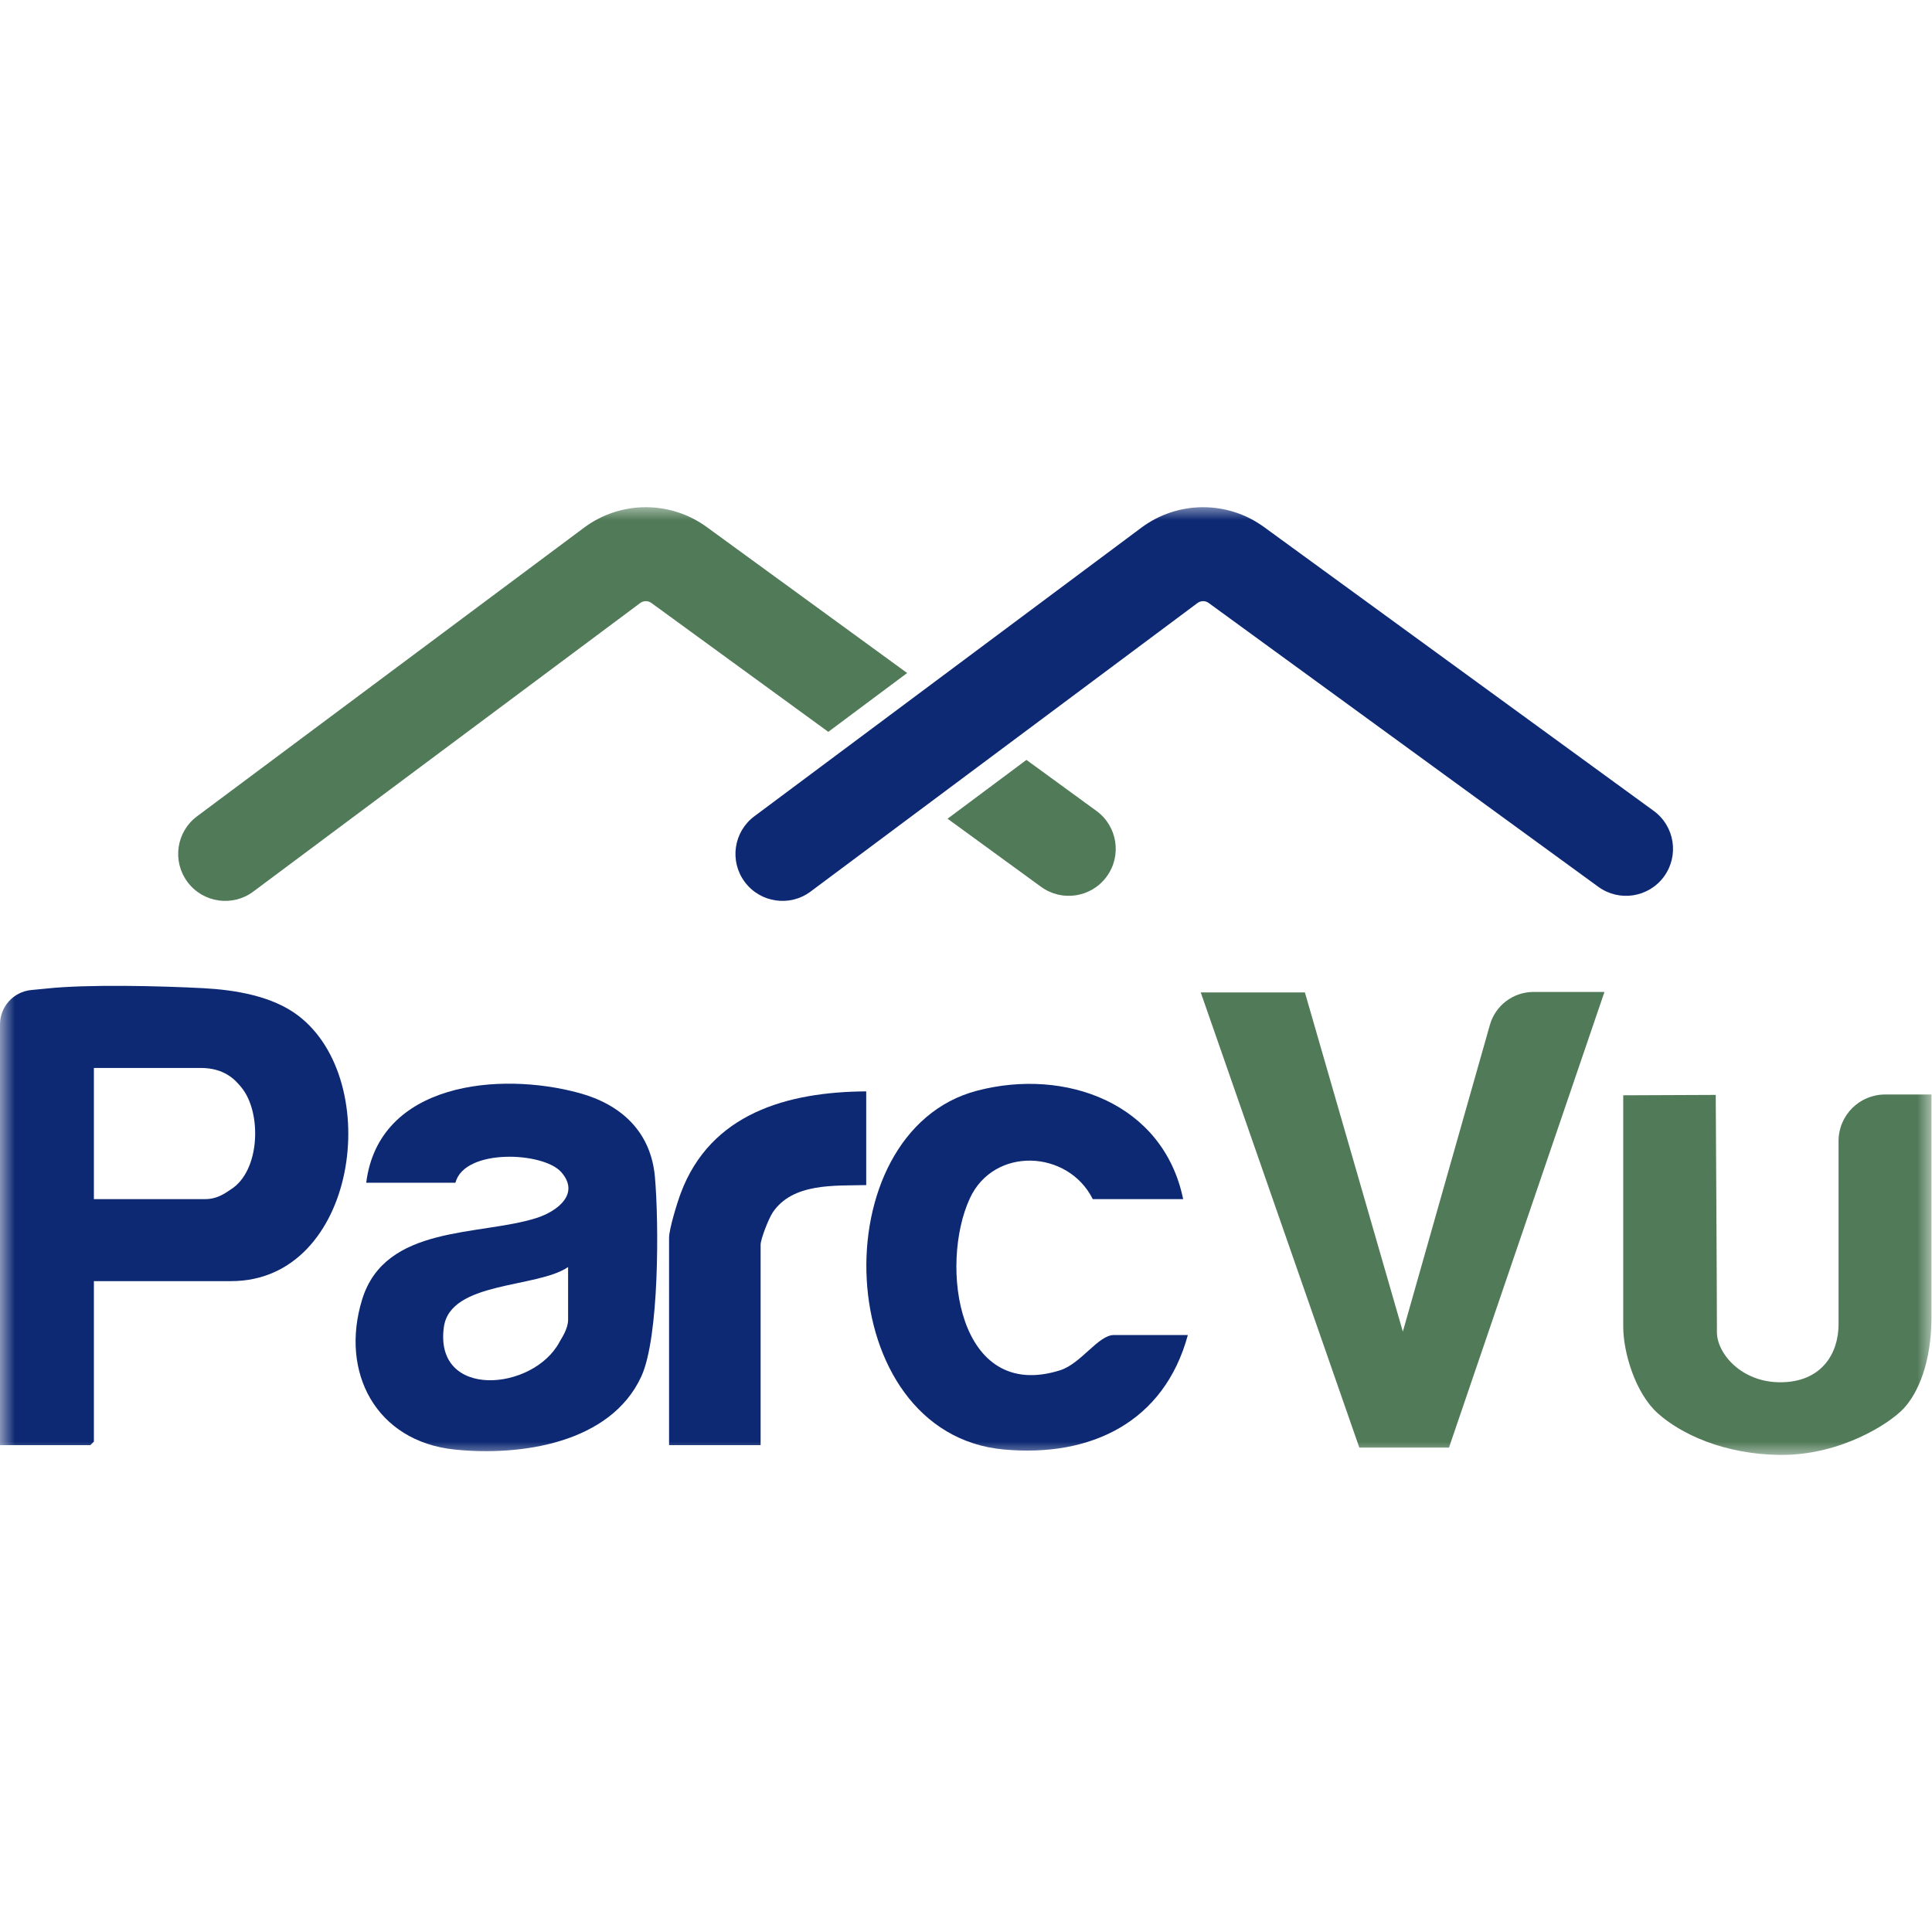 <svg width="65" height="65" viewBox="0 0 65 65" fill="none" xmlns="http://www.w3.org/2000/svg">
<mask id="mask0_4_43" style="mask-type:luminance" maskUnits="userSpaceOnUse" x="0" y="17" width="65" height="32">
<path d="M65 17H0V49H65V17Z" fill="white"/>
</mask>
<g mask="url(#mask0_4_43)">
<path d="M30.52 22.643L23.778 17.732C22.545 16.834 20.87 16.843 19.647 17.755L6.63 27.463C5.93 27.985 5.786 28.975 6.309 29.674C6.831 30.374 7.822 30.518 8.522 29.996L21.539 20.288C21.65 20.205 21.802 20.204 21.915 20.286L27.867 24.622L30.52 22.643Z" fill="#517A58"/>
<path d="M31.88 27.545L35.025 29.836C35.731 30.35 36.72 30.195 37.234 29.49C37.749 28.784 37.594 27.796 36.888 27.282L34.533 25.566L31.88 27.545Z" fill="#517A58"/>
<path d="M40.398 33.39L45.733 48.704H48.749L53.98 33.373H51.593C50.911 33.373 50.312 33.825 50.126 34.481L47.197 44.801L43.902 33.39H40.398Z" fill="#517A58"/>
<path d="M54.612 36.849V44.636C54.612 45.498 55.017 46.871 55.776 47.55C56.534 48.23 57.999 48.948 59.961 48.948C61.922 48.948 63.567 47.906 64.053 47.38C64.524 46.871 64.982 45.851 64.982 44.31V36.823H63.423C62.558 36.823 61.856 37.524 61.856 38.389V44.559C61.856 45.526 61.294 46.505 59.895 46.505C58.574 46.505 57.764 45.526 57.764 44.82C57.764 43.435 57.724 36.837 57.724 36.837L54.612 36.85V36.849Z" fill="#517A58"/>
<path d="M3.159 43.102V48.501L3.04 48.62H0V34.472V34.467C0 33.867 0.456 33.363 1.055 33.308C1.257 33.289 1.441 33.272 1.55 33.26C2.951 33.109 5.388 33.171 6.835 33.246C7.903 33.303 9.154 33.505 10.024 34.163C12.95 36.376 12.012 43.102 7.779 43.102H3.159ZM3.159 40.343H6.91C7.348 40.343 7.64 40.094 7.767 40.016C8.755 39.395 8.811 37.444 8.134 36.6C7.904 36.311 7.537 35.93 6.752 35.93H3.159V40.343Z" fill="#0D2973"/>
<path d="M15.322 39.792H12.321C12.746 36.413 16.813 36.041 19.491 36.774C20.907 37.162 21.899 38.082 22.034 39.596C22.17 41.121 22.184 44.986 21.576 46.31C20.541 48.561 17.51 48.999 15.292 48.768C12.65 48.492 11.427 46.167 12.185 43.716C12.964 41.197 16.131 41.589 18.05 40.978C18.732 40.761 19.536 40.173 18.88 39.432C18.278 38.752 15.627 38.627 15.322 39.792ZM19.113 42.629C18.056 43.347 15.149 43.099 14.934 44.646C14.595 47.098 17.952 46.803 18.828 45.142C18.887 45.029 19.113 44.714 19.113 44.402V42.629Z" fill="#0D2973"/>
<path d="M39.806 40.343H36.765C35.933 38.679 33.44 38.565 32.63 40.316C31.599 42.544 32.211 47.19 35.665 46.102C36.368 45.881 36.951 44.915 37.476 44.915H39.964C39.167 47.853 36.693 49.034 33.774 48.767C27.933 48.233 27.612 38.075 32.872 36.695C35.85 35.915 39.142 37.119 39.806 40.343Z" fill="#0D2973"/>
<path d="M29.143 36.718V39.871C28.081 39.898 26.673 39.79 25.998 40.791C25.869 40.98 25.59 41.681 25.59 41.881V48.62H22.51V41.644C22.51 41.348 22.784 40.462 22.903 40.144C23.909 37.456 26.491 36.735 29.144 36.718L29.143 36.718Z" fill="#0D2973"/>
<path fill-rule="evenodd" clip-rule="evenodd" d="M40.664 20.286C40.552 20.204 40.4 20.205 40.288 20.288L27.271 29.996C26.571 30.518 25.58 30.374 25.058 29.674C24.535 28.975 24.679 27.985 25.379 27.463L38.397 17.755C39.62 16.843 41.294 16.834 42.527 17.732L55.638 27.282C56.343 27.796 56.498 28.784 55.984 29.49C55.469 30.195 54.48 30.35 53.774 29.836L40.664 20.286Z" fill="#0D2973"/>
</g>
</svg>
